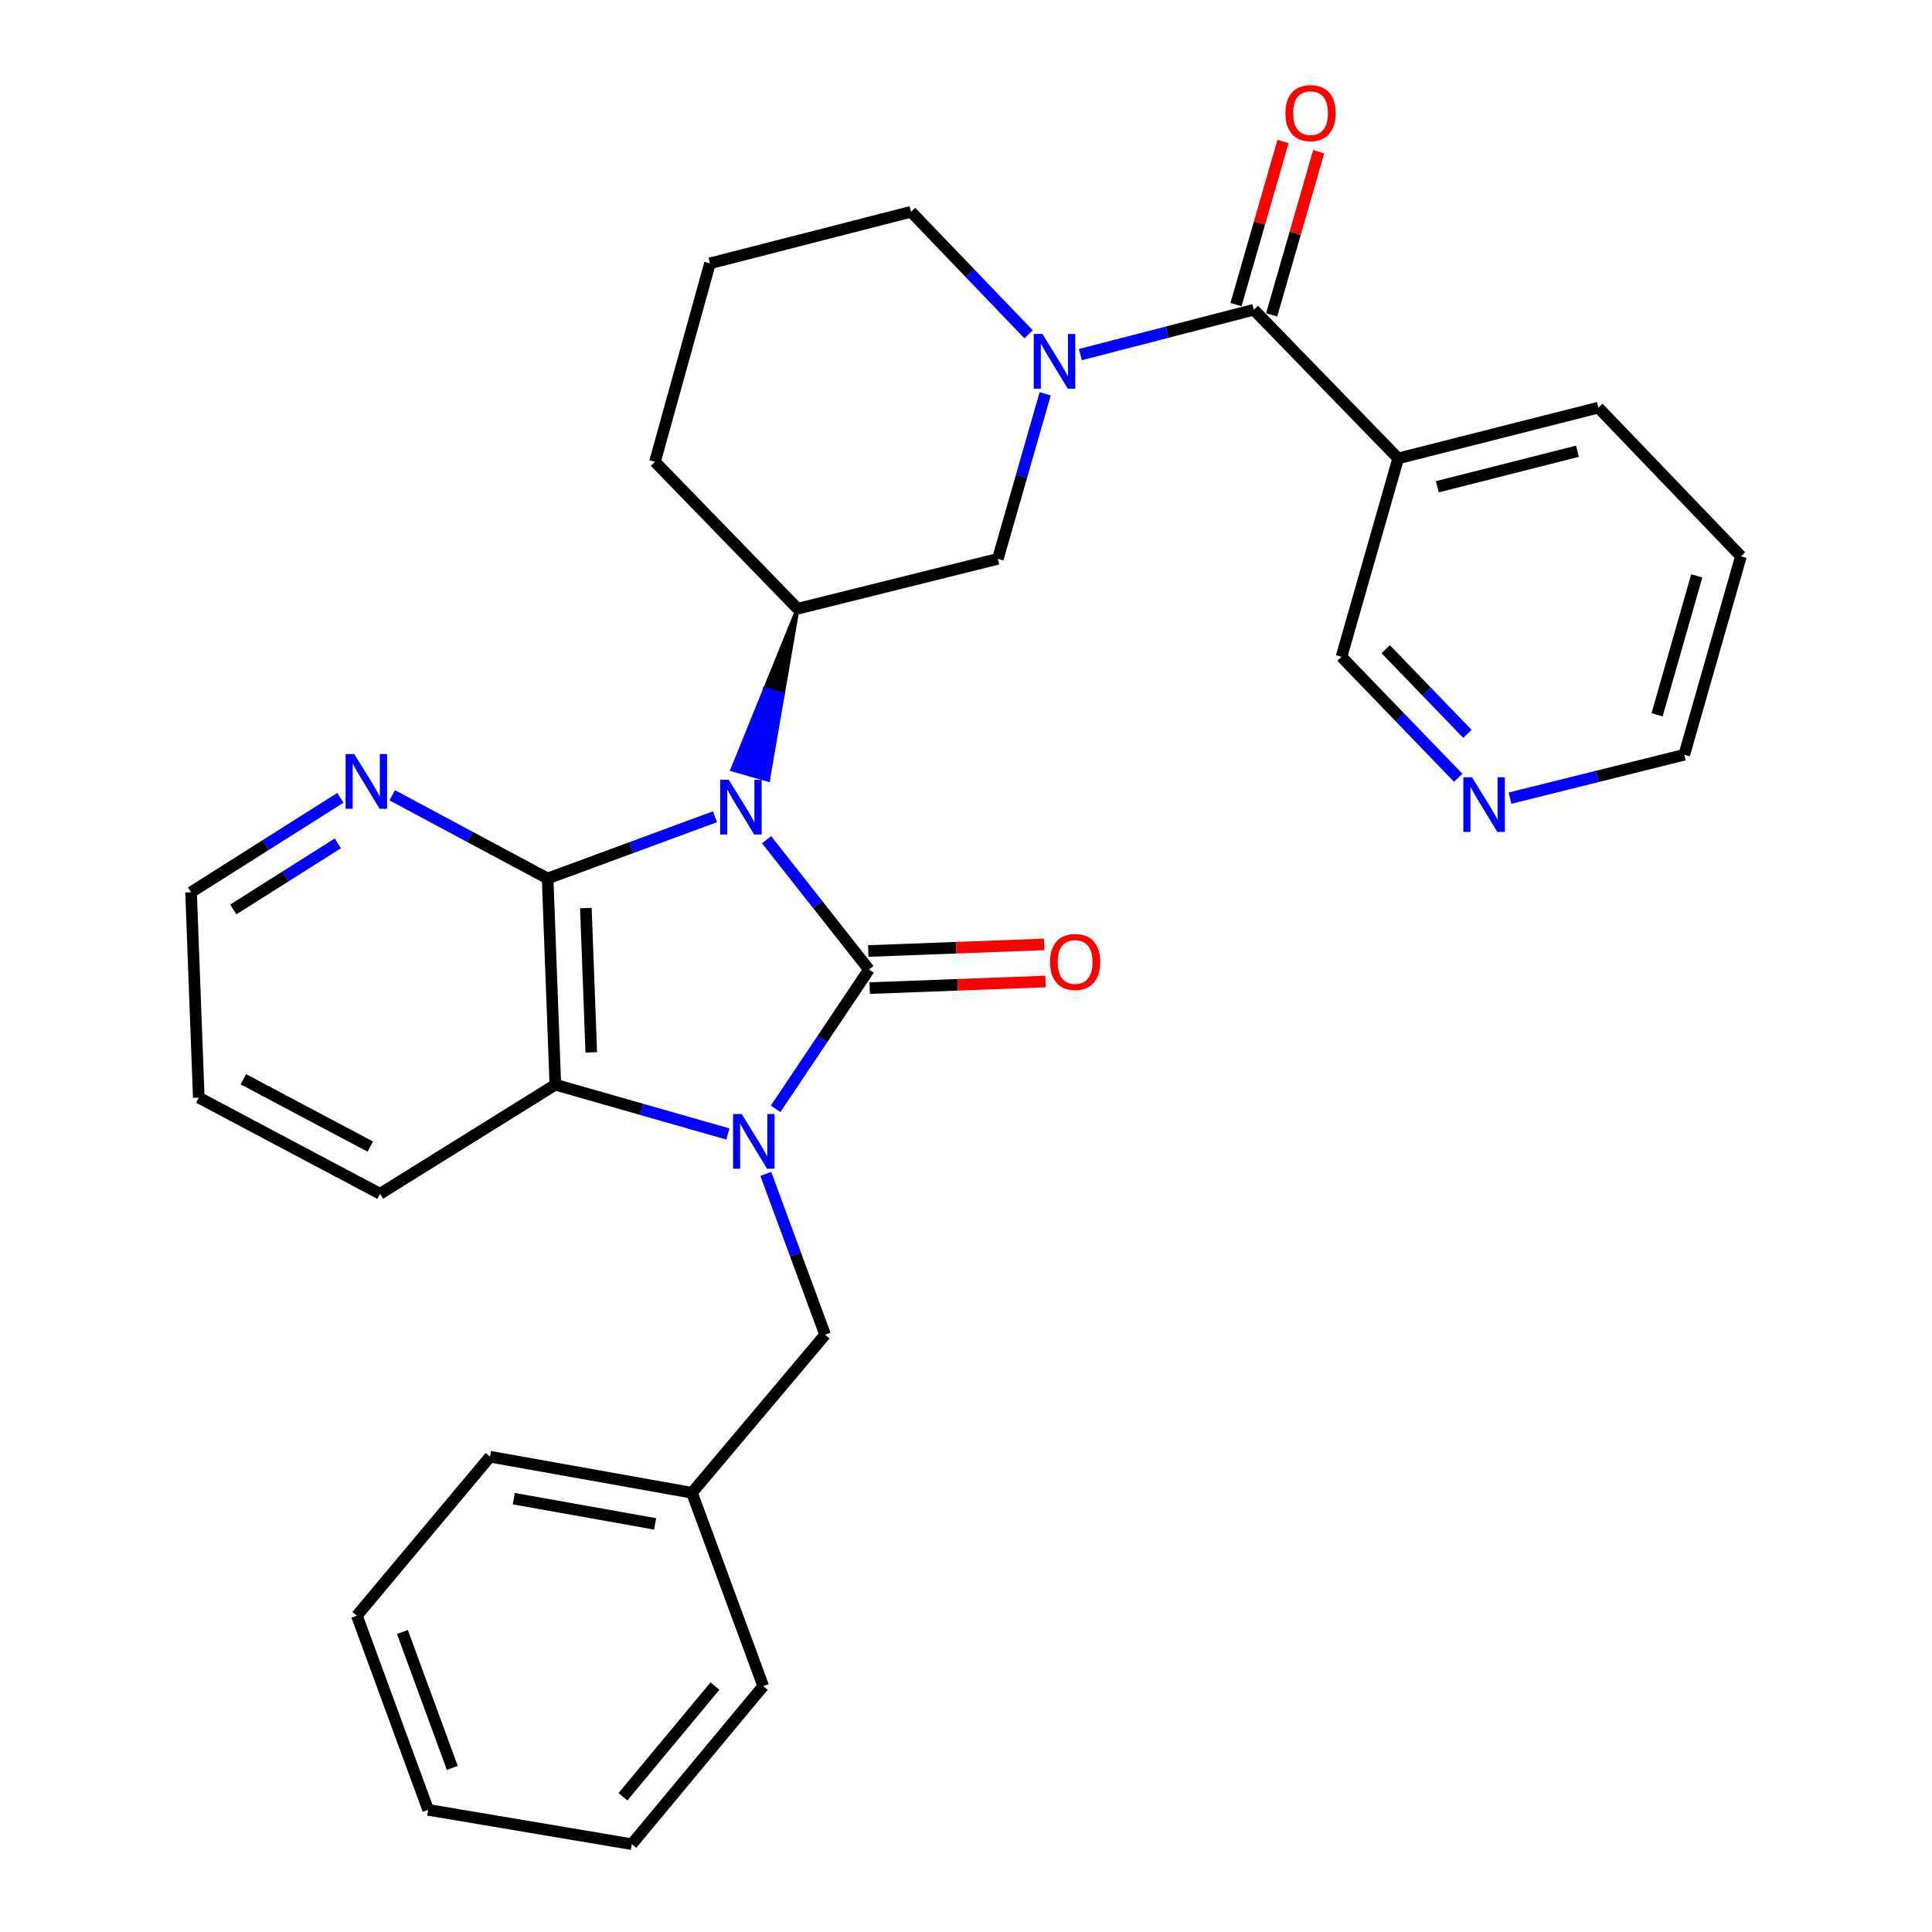 <?xml version='1.0' encoding='iso-8859-1'?>
<svg version='1.1' baseProfile='full'
              xmlns='http://www.w3.org/2000/svg'
                      xmlns:rdkit='http://www.rdkit.org/xml'
                      xmlns:xlink='http://www.w3.org/1999/xlink'
                  xml:space='preserve'
width='1000px' height='1000px' viewBox='0 0 1000 1000'>
<!-- END OF HEADER -->
<rect style='opacity:1.0;fill:#FFFFFF;stroke:none' width='1000' height='1000' x='0' y='0'> </rect>
<path class='bond-0' d='M 396.77,434.633 L 423.269,468.238' style='fill:none;fill-rule:evenodd;stroke:#0000FF;stroke-width:6px;stroke-linecap:butt;stroke-linejoin:miter;stroke-opacity:1' />
<path class='bond-0' d='M 423.269,468.238 L 449.769,501.843' style='fill:none;fill-rule:evenodd;stroke:#000000;stroke-width:6px;stroke-linecap:butt;stroke-linejoin:miter;stroke-opacity:1' />
<path class='bond-2' d='M 370.088,422.743 L 326.768,438.725' style='fill:none;fill-rule:evenodd;stroke:#0000FF;stroke-width:6px;stroke-linecap:butt;stroke-linejoin:miter;stroke-opacity:1' />
<path class='bond-2' d='M 326.768,438.725 L 283.448,454.707' style='fill:none;fill-rule:evenodd;stroke:#000000;stroke-width:6px;stroke-linecap:butt;stroke-linejoin:miter;stroke-opacity:1' />
<path class='bond-6' d='M 412.847,315.071 L 395.957,356.699 L 405.194,359.338 Z' style='fill:#000000;fill-rule:evenodd;fill-opacity:1;stroke:#000000;stroke-width:2px;stroke-linecap:butt;stroke-linejoin:miter;stroke-opacity:1;' />
<path class='bond-6' d='M 395.957,356.699 L 397.54,403.605 L 379.067,398.327 Z' style='fill:#0000FF;fill-rule:evenodd;fill-opacity:1;stroke:#0000FF;stroke-width:2px;stroke-linecap:butt;stroke-linejoin:miter;stroke-opacity:1;' />
<path class='bond-6' d='M 395.957,356.699 L 405.194,359.338 L 397.54,403.605 Z' style='fill:#0000FF;fill-rule:evenodd;fill-opacity:1;stroke:#0000FF;stroke-width:2px;stroke-linecap:butt;stroke-linejoin:miter;stroke-opacity:1;' />
<path class='bond-1' d='M 449.769,501.843 L 425.609,537.893' style='fill:none;fill-rule:evenodd;stroke:#000000;stroke-width:6px;stroke-linecap:butt;stroke-linejoin:miter;stroke-opacity:1' />
<path class='bond-1' d='M 425.609,537.893 L 401.449,573.942' style='fill:none;fill-rule:evenodd;stroke:#0000FF;stroke-width:6px;stroke-linecap:butt;stroke-linejoin:miter;stroke-opacity:1' />
<path class='bond-11' d='M 450.129,511.443 L 495.647,509.736' style='fill:none;fill-rule:evenodd;stroke:#000000;stroke-width:6px;stroke-linecap:butt;stroke-linejoin:miter;stroke-opacity:1' />
<path class='bond-11' d='M 495.647,509.736 L 541.166,508.028' style='fill:none;fill-rule:evenodd;stroke:#FF0000;stroke-width:6px;stroke-linecap:butt;stroke-linejoin:miter;stroke-opacity:1' />
<path class='bond-11' d='M 449.408,492.243 L 494.927,490.536' style='fill:none;fill-rule:evenodd;stroke:#000000;stroke-width:6px;stroke-linecap:butt;stroke-linejoin:miter;stroke-opacity:1' />
<path class='bond-11' d='M 494.927,490.536 L 540.446,488.829' style='fill:none;fill-rule:evenodd;stroke:#FF0000;stroke-width:6px;stroke-linecap:butt;stroke-linejoin:miter;stroke-opacity:1' />
<path class='bond-10' d='M 396.374,607.605 L 411.73,649.226' style='fill:none;fill-rule:evenodd;stroke:#0000FF;stroke-width:6px;stroke-linecap:butt;stroke-linejoin:miter;stroke-opacity:1' />
<path class='bond-10' d='M 411.73,649.226 L 427.086,690.846' style='fill:none;fill-rule:evenodd;stroke:#000000;stroke-width:6px;stroke-linecap:butt;stroke-linejoin:miter;stroke-opacity:1' />
<path class='bond-30' d='M 376.755,586.948 L 332.097,574.192' style='fill:none;fill-rule:evenodd;stroke:#0000FF;stroke-width:6px;stroke-linecap:butt;stroke-linejoin:miter;stroke-opacity:1' />
<path class='bond-30' d='M 332.097,574.192 L 287.44,561.436' style='fill:none;fill-rule:evenodd;stroke:#000000;stroke-width:6px;stroke-linecap:butt;stroke-linejoin:miter;stroke-opacity:1' />
<path class='bond-3' d='M 283.448,454.707 L 287.44,561.436' style='fill:none;fill-rule:evenodd;stroke:#000000;stroke-width:6px;stroke-linecap:butt;stroke-linejoin:miter;stroke-opacity:1' />
<path class='bond-3' d='M 303.246,469.998 L 306.04,544.708' style='fill:none;fill-rule:evenodd;stroke:#000000;stroke-width:6px;stroke-linecap:butt;stroke-linejoin:miter;stroke-opacity:1' />
<path class='bond-9' d='M 283.448,454.707 L 243.231,433.169' style='fill:none;fill-rule:evenodd;stroke:#000000;stroke-width:6px;stroke-linecap:butt;stroke-linejoin:miter;stroke-opacity:1' />
<path class='bond-9' d='M 243.231,433.169 L 203.014,411.631' style='fill:none;fill-rule:evenodd;stroke:#0000FF;stroke-width:6px;stroke-linecap:butt;stroke-linejoin:miter;stroke-opacity:1' />
<path class='bond-18' d='M 287.44,561.436 L 196.722,617.911' style='fill:none;fill-rule:evenodd;stroke:#000000;stroke-width:6px;stroke-linecap:butt;stroke-linejoin:miter;stroke-opacity:1' />
<path class='bond-4' d='M 540.978,203.825 L 528.724,246.549' style='fill:none;fill-rule:evenodd;stroke:#0000FF;stroke-width:6px;stroke-linecap:butt;stroke-linejoin:miter;stroke-opacity:1' />
<path class='bond-4' d='M 528.724,246.549 L 516.47,289.272' style='fill:none;fill-rule:evenodd;stroke:#000000;stroke-width:6px;stroke-linecap:butt;stroke-linejoin:miter;stroke-opacity:1' />
<path class='bond-5' d='M 559.206,183.539 L 604.091,171.93' style='fill:none;fill-rule:evenodd;stroke:#0000FF;stroke-width:6px;stroke-linecap:butt;stroke-linejoin:miter;stroke-opacity:1' />
<path class='bond-5' d='M 604.091,171.93 L 648.976,160.321' style='fill:none;fill-rule:evenodd;stroke:#000000;stroke-width:6px;stroke-linecap:butt;stroke-linejoin:miter;stroke-opacity:1' />
<path class='bond-31' d='M 532.381,173.017 L 501.967,141.318' style='fill:none;fill-rule:evenodd;stroke:#0000FF;stroke-width:6px;stroke-linecap:butt;stroke-linejoin:miter;stroke-opacity:1' />
<path class='bond-31' d='M 501.967,141.318 L 471.554,109.62' style='fill:none;fill-rule:evenodd;stroke:#000000;stroke-width:6px;stroke-linecap:butt;stroke-linejoin:miter;stroke-opacity:1' />
<path class='bond-8' d='M 648.976,160.321 L 723.693,237.269' style='fill:none;fill-rule:evenodd;stroke:#000000;stroke-width:6px;stroke-linecap:butt;stroke-linejoin:miter;stroke-opacity:1' />
<path class='bond-12' d='M 658.207,162.981 L 670.375,120.761' style='fill:none;fill-rule:evenodd;stroke:#000000;stroke-width:6px;stroke-linecap:butt;stroke-linejoin:miter;stroke-opacity:1' />
<path class='bond-12' d='M 670.375,120.761 L 682.542,78.54' style='fill:none;fill-rule:evenodd;stroke:#FF0000;stroke-width:6px;stroke-linecap:butt;stroke-linejoin:miter;stroke-opacity:1' />
<path class='bond-12' d='M 639.745,157.66 L 651.913,115.44' style='fill:none;fill-rule:evenodd;stroke:#000000;stroke-width:6px;stroke-linecap:butt;stroke-linejoin:miter;stroke-opacity:1' />
<path class='bond-12' d='M 651.913,115.44 L 664.081,73.22' style='fill:none;fill-rule:evenodd;stroke:#FF0000;stroke-width:6px;stroke-linecap:butt;stroke-linejoin:miter;stroke-opacity:1' />
<path class='bond-7' d='M 412.847,315.071 L 516.47,289.272' style='fill:none;fill-rule:evenodd;stroke:#000000;stroke-width:6px;stroke-linecap:butt;stroke-linejoin:miter;stroke-opacity:1' />
<path class='bond-17' d='M 412.847,315.071 L 339.016,239.019' style='fill:none;fill-rule:evenodd;stroke:#000000;stroke-width:6px;stroke-linecap:butt;stroke-linejoin:miter;stroke-opacity:1' />
<path class='bond-15' d='M 723.693,237.269 L 694.351,339.963' style='fill:none;fill-rule:evenodd;stroke:#000000;stroke-width:6px;stroke-linecap:butt;stroke-linejoin:miter;stroke-opacity:1' />
<path class='bond-19' d='M 723.693,237.269 L 827.305,211' style='fill:none;fill-rule:evenodd;stroke:#000000;stroke-width:6px;stroke-linecap:butt;stroke-linejoin:miter;stroke-opacity:1' />
<path class='bond-19' d='M 743.957,251.952 L 816.485,233.564' style='fill:none;fill-rule:evenodd;stroke:#000000;stroke-width:6px;stroke-linecap:butt;stroke-linejoin:miter;stroke-opacity:1' />
<path class='bond-21' d='M 176.19,412.943 L 137.537,437.385' style='fill:none;fill-rule:evenodd;stroke:#0000FF;stroke-width:6px;stroke-linecap:butt;stroke-linejoin:miter;stroke-opacity:1' />
<path class='bond-21' d='M 137.537,437.385 L 98.885,461.827' style='fill:none;fill-rule:evenodd;stroke:#000000;stroke-width:6px;stroke-linecap:butt;stroke-linejoin:miter;stroke-opacity:1' />
<path class='bond-21' d='M 174.862,436.514 L 147.806,453.624' style='fill:none;fill-rule:evenodd;stroke:#0000FF;stroke-width:6px;stroke-linecap:butt;stroke-linejoin:miter;stroke-opacity:1' />
<path class='bond-21' d='M 147.806,453.624 L 120.749,470.733' style='fill:none;fill-rule:evenodd;stroke:#000000;stroke-width:6px;stroke-linecap:butt;stroke-linejoin:miter;stroke-opacity:1' />
<path class='bond-16' d='M 427.086,690.846 L 358.154,772.651' style='fill:none;fill-rule:evenodd;stroke:#000000;stroke-width:6px;stroke-linecap:butt;stroke-linejoin:miter;stroke-opacity:1' />
<path class='bond-13' d='M 754.763,402.577 L 724.557,371.27' style='fill:none;fill-rule:evenodd;stroke:#0000FF;stroke-width:6px;stroke-linecap:butt;stroke-linejoin:miter;stroke-opacity:1' />
<path class='bond-13' d='M 724.557,371.27 L 694.351,339.963' style='fill:none;fill-rule:evenodd;stroke:#000000;stroke-width:6px;stroke-linecap:butt;stroke-linejoin:miter;stroke-opacity:1' />
<path class='bond-13' d='M 759.528,379.844 L 738.384,357.929' style='fill:none;fill-rule:evenodd;stroke:#0000FF;stroke-width:6px;stroke-linecap:butt;stroke-linejoin:miter;stroke-opacity:1' />
<path class='bond-13' d='M 738.384,357.929 L 717.239,336.014' style='fill:none;fill-rule:evenodd;stroke:#000000;stroke-width:6px;stroke-linecap:butt;stroke-linejoin:miter;stroke-opacity:1' />
<path class='bond-34' d='M 781.57,413.124 L 826.671,401.894' style='fill:none;fill-rule:evenodd;stroke:#0000FF;stroke-width:6px;stroke-linecap:butt;stroke-linejoin:miter;stroke-opacity:1' />
<path class='bond-34' d='M 826.671,401.894 L 871.773,390.664' style='fill:none;fill-rule:evenodd;stroke:#000000;stroke-width:6px;stroke-linecap:butt;stroke-linejoin:miter;stroke-opacity:1' />
<path class='bond-14' d='M 471.554,109.62 L 367.483,136.304' style='fill:none;fill-rule:evenodd;stroke:#000000;stroke-width:6px;stroke-linecap:butt;stroke-linejoin:miter;stroke-opacity:1' />
<path class='bond-23' d='M 358.154,772.651 L 253.635,753.993' style='fill:none;fill-rule:evenodd;stroke:#000000;stroke-width:6px;stroke-linecap:butt;stroke-linejoin:miter;stroke-opacity:1' />
<path class='bond-23' d='M 339.1,788.767 L 265.937,775.706' style='fill:none;fill-rule:evenodd;stroke:#000000;stroke-width:6px;stroke-linecap:butt;stroke-linejoin:miter;stroke-opacity:1' />
<path class='bond-24' d='M 358.154,772.651 L 395.043,872.719' style='fill:none;fill-rule:evenodd;stroke:#000000;stroke-width:6px;stroke-linecap:butt;stroke-linejoin:miter;stroke-opacity:1' />
<path class='bond-20' d='M 339.016,239.019 L 367.483,136.304' style='fill:none;fill-rule:evenodd;stroke:#000000;stroke-width:6px;stroke-linecap:butt;stroke-linejoin:miter;stroke-opacity:1' />
<path class='bond-32' d='M 196.722,617.911 L 102.888,568.118' style='fill:none;fill-rule:evenodd;stroke:#000000;stroke-width:6px;stroke-linecap:butt;stroke-linejoin:miter;stroke-opacity:1' />
<path class='bond-32' d='M 191.653,593.471 L 125.969,558.615' style='fill:none;fill-rule:evenodd;stroke:#000000;stroke-width:6px;stroke-linecap:butt;stroke-linejoin:miter;stroke-opacity:1' />
<path class='bond-26' d='M 827.305,211 L 901.115,287.938' style='fill:none;fill-rule:evenodd;stroke:#000000;stroke-width:6px;stroke-linecap:butt;stroke-linejoin:miter;stroke-opacity:1' />
<path class='bond-25' d='M 98.885,461.827 L 102.888,568.118' style='fill:none;fill-rule:evenodd;stroke:#000000;stroke-width:6px;stroke-linecap:butt;stroke-linejoin:miter;stroke-opacity:1' />
<path class='bond-22' d='M 871.773,390.664 L 901.115,287.938' style='fill:none;fill-rule:evenodd;stroke:#000000;stroke-width:6px;stroke-linecap:butt;stroke-linejoin:miter;stroke-opacity:1' />
<path class='bond-22' d='M 857.7,369.978 L 878.24,298.07' style='fill:none;fill-rule:evenodd;stroke:#000000;stroke-width:6px;stroke-linecap:butt;stroke-linejoin:miter;stroke-opacity:1' />
<path class='bond-27' d='M 253.635,753.993 L 184.714,836.257' style='fill:none;fill-rule:evenodd;stroke:#000000;stroke-width:6px;stroke-linecap:butt;stroke-linejoin:miter;stroke-opacity:1' />
<path class='bond-28' d='M 395.043,872.719 L 327.008,954.545' style='fill:none;fill-rule:evenodd;stroke:#000000;stroke-width:6px;stroke-linecap:butt;stroke-linejoin:miter;stroke-opacity:1' />
<path class='bond-28' d='M 370.065,872.71 L 322.44,929.988' style='fill:none;fill-rule:evenodd;stroke:#000000;stroke-width:6px;stroke-linecap:butt;stroke-linejoin:miter;stroke-opacity:1' />
<path class='bond-33' d='M 184.714,836.257 L 221.614,936.773' style='fill:none;fill-rule:evenodd;stroke:#000000;stroke-width:6px;stroke-linecap:butt;stroke-linejoin:miter;stroke-opacity:1' />
<path class='bond-33' d='M 208.285,844.713 L 234.115,915.075' style='fill:none;fill-rule:evenodd;stroke:#000000;stroke-width:6px;stroke-linecap:butt;stroke-linejoin:miter;stroke-opacity:1' />
<path class='bond-29' d='M 327.008,954.545 L 221.614,936.773' style='fill:none;fill-rule:evenodd;stroke:#000000;stroke-width:6px;stroke-linecap:butt;stroke-linejoin:miter;stroke-opacity:1' />
<path  class='atom-0' d='M 377.234 403.637
L 386.514 418.637
Q 387.434 420.117, 388.914 422.797
Q 390.394 425.477, 390.474 425.637
L 390.474 403.637
L 394.234 403.637
L 394.234 431.957
L 390.354 431.957
L 380.394 415.557
Q 379.234 413.637, 377.994 411.437
Q 376.794 409.237, 376.434 408.557
L 376.434 431.957
L 372.754 431.957
L 372.754 403.637
L 377.234 403.637
' fill='#0000FF'/>
<path  class='atom-2' d='M 383.905 576.618
L 393.185 591.618
Q 394.105 593.098, 395.585 595.778
Q 397.065 598.458, 397.145 598.618
L 397.145 576.618
L 400.905 576.618
L 400.905 604.938
L 397.025 604.938
L 387.065 588.538
Q 385.905 586.618, 384.665 584.418
Q 383.465 582.218, 383.105 581.538
L 383.105 604.938
L 379.425 604.938
L 379.425 576.618
L 383.905 576.618
' fill='#0000FF'/>
<path  class='atom-5' d='M 539.542 172.845
L 548.822 187.845
Q 549.742 189.325, 551.222 192.005
Q 552.702 194.685, 552.782 194.845
L 552.782 172.845
L 556.542 172.845
L 556.542 201.165
L 552.662 201.165
L 542.702 184.765
Q 541.542 182.845, 540.302 180.645
Q 539.102 178.445, 538.742 177.765
L 538.742 201.165
L 535.062 201.165
L 535.062 172.845
L 539.542 172.845
' fill='#0000FF'/>
<path  class='atom-10' d='M 183.353 390.294
L 192.633 405.294
Q 193.553 406.774, 195.033 409.454
Q 196.513 412.134, 196.593 412.294
L 196.593 390.294
L 200.353 390.294
L 200.353 418.614
L 196.473 418.614
L 186.513 402.214
Q 185.353 400.294, 184.113 398.094
Q 182.913 395.894, 182.553 395.214
L 182.553 418.614
L 178.873 418.614
L 178.873 390.294
L 183.353 390.294
' fill='#0000FF'/>
<path  class='atom-12' d='M 543.476 497.921
Q 543.476 491.121, 546.836 487.321
Q 550.196 483.521, 556.476 483.521
Q 562.756 483.521, 566.116 487.321
Q 569.476 491.121, 569.476 497.921
Q 569.476 504.801, 566.076 508.721
Q 562.676 512.601, 556.476 512.601
Q 550.236 512.601, 546.836 508.721
Q 543.476 504.841, 543.476 497.921
M 556.476 509.401
Q 560.796 509.401, 563.116 506.521
Q 565.476 503.601, 565.476 497.921
Q 565.476 492.361, 563.116 489.561
Q 560.796 486.721, 556.476 486.721
Q 552.156 486.721, 549.796 489.521
Q 547.476 492.321, 547.476 497.921
Q 547.476 503.641, 549.796 506.521
Q 552.156 509.401, 556.476 509.401
' fill='#FF0000'/>
<path  class='atom-13' d='M 665.329 58.55
Q 665.329 51.75, 668.689 47.95
Q 672.049 44.15, 678.329 44.15
Q 684.609 44.15, 687.969 47.95
Q 691.329 51.75, 691.329 58.55
Q 691.329 65.43, 687.929 69.35
Q 684.529 73.23, 678.329 73.23
Q 672.089 73.23, 668.689 69.35
Q 665.329 65.47, 665.329 58.55
M 678.329 70.03
Q 682.649 70.03, 684.969 67.15
Q 687.329 64.23, 687.329 58.55
Q 687.329 52.99, 684.969 50.19
Q 682.649 47.35, 678.329 47.35
Q 674.009 47.35, 671.649 50.15
Q 669.329 52.95, 669.329 58.55
Q 669.329 64.27, 671.649 67.15
Q 674.009 70.03, 678.329 70.03
' fill='#FF0000'/>
<path  class='atom-14' d='M 761.901 402.303
L 771.181 417.303
Q 772.101 418.783, 773.581 421.463
Q 775.061 424.143, 775.141 424.303
L 775.141 402.303
L 778.901 402.303
L 778.901 430.623
L 775.021 430.623
L 765.061 414.223
Q 763.901 412.303, 762.661 410.103
Q 761.461 407.903, 761.101 407.223
L 761.101 430.623
L 757.421 430.623
L 757.421 402.303
L 761.901 402.303
' fill='#0000FF'/>
</svg>
